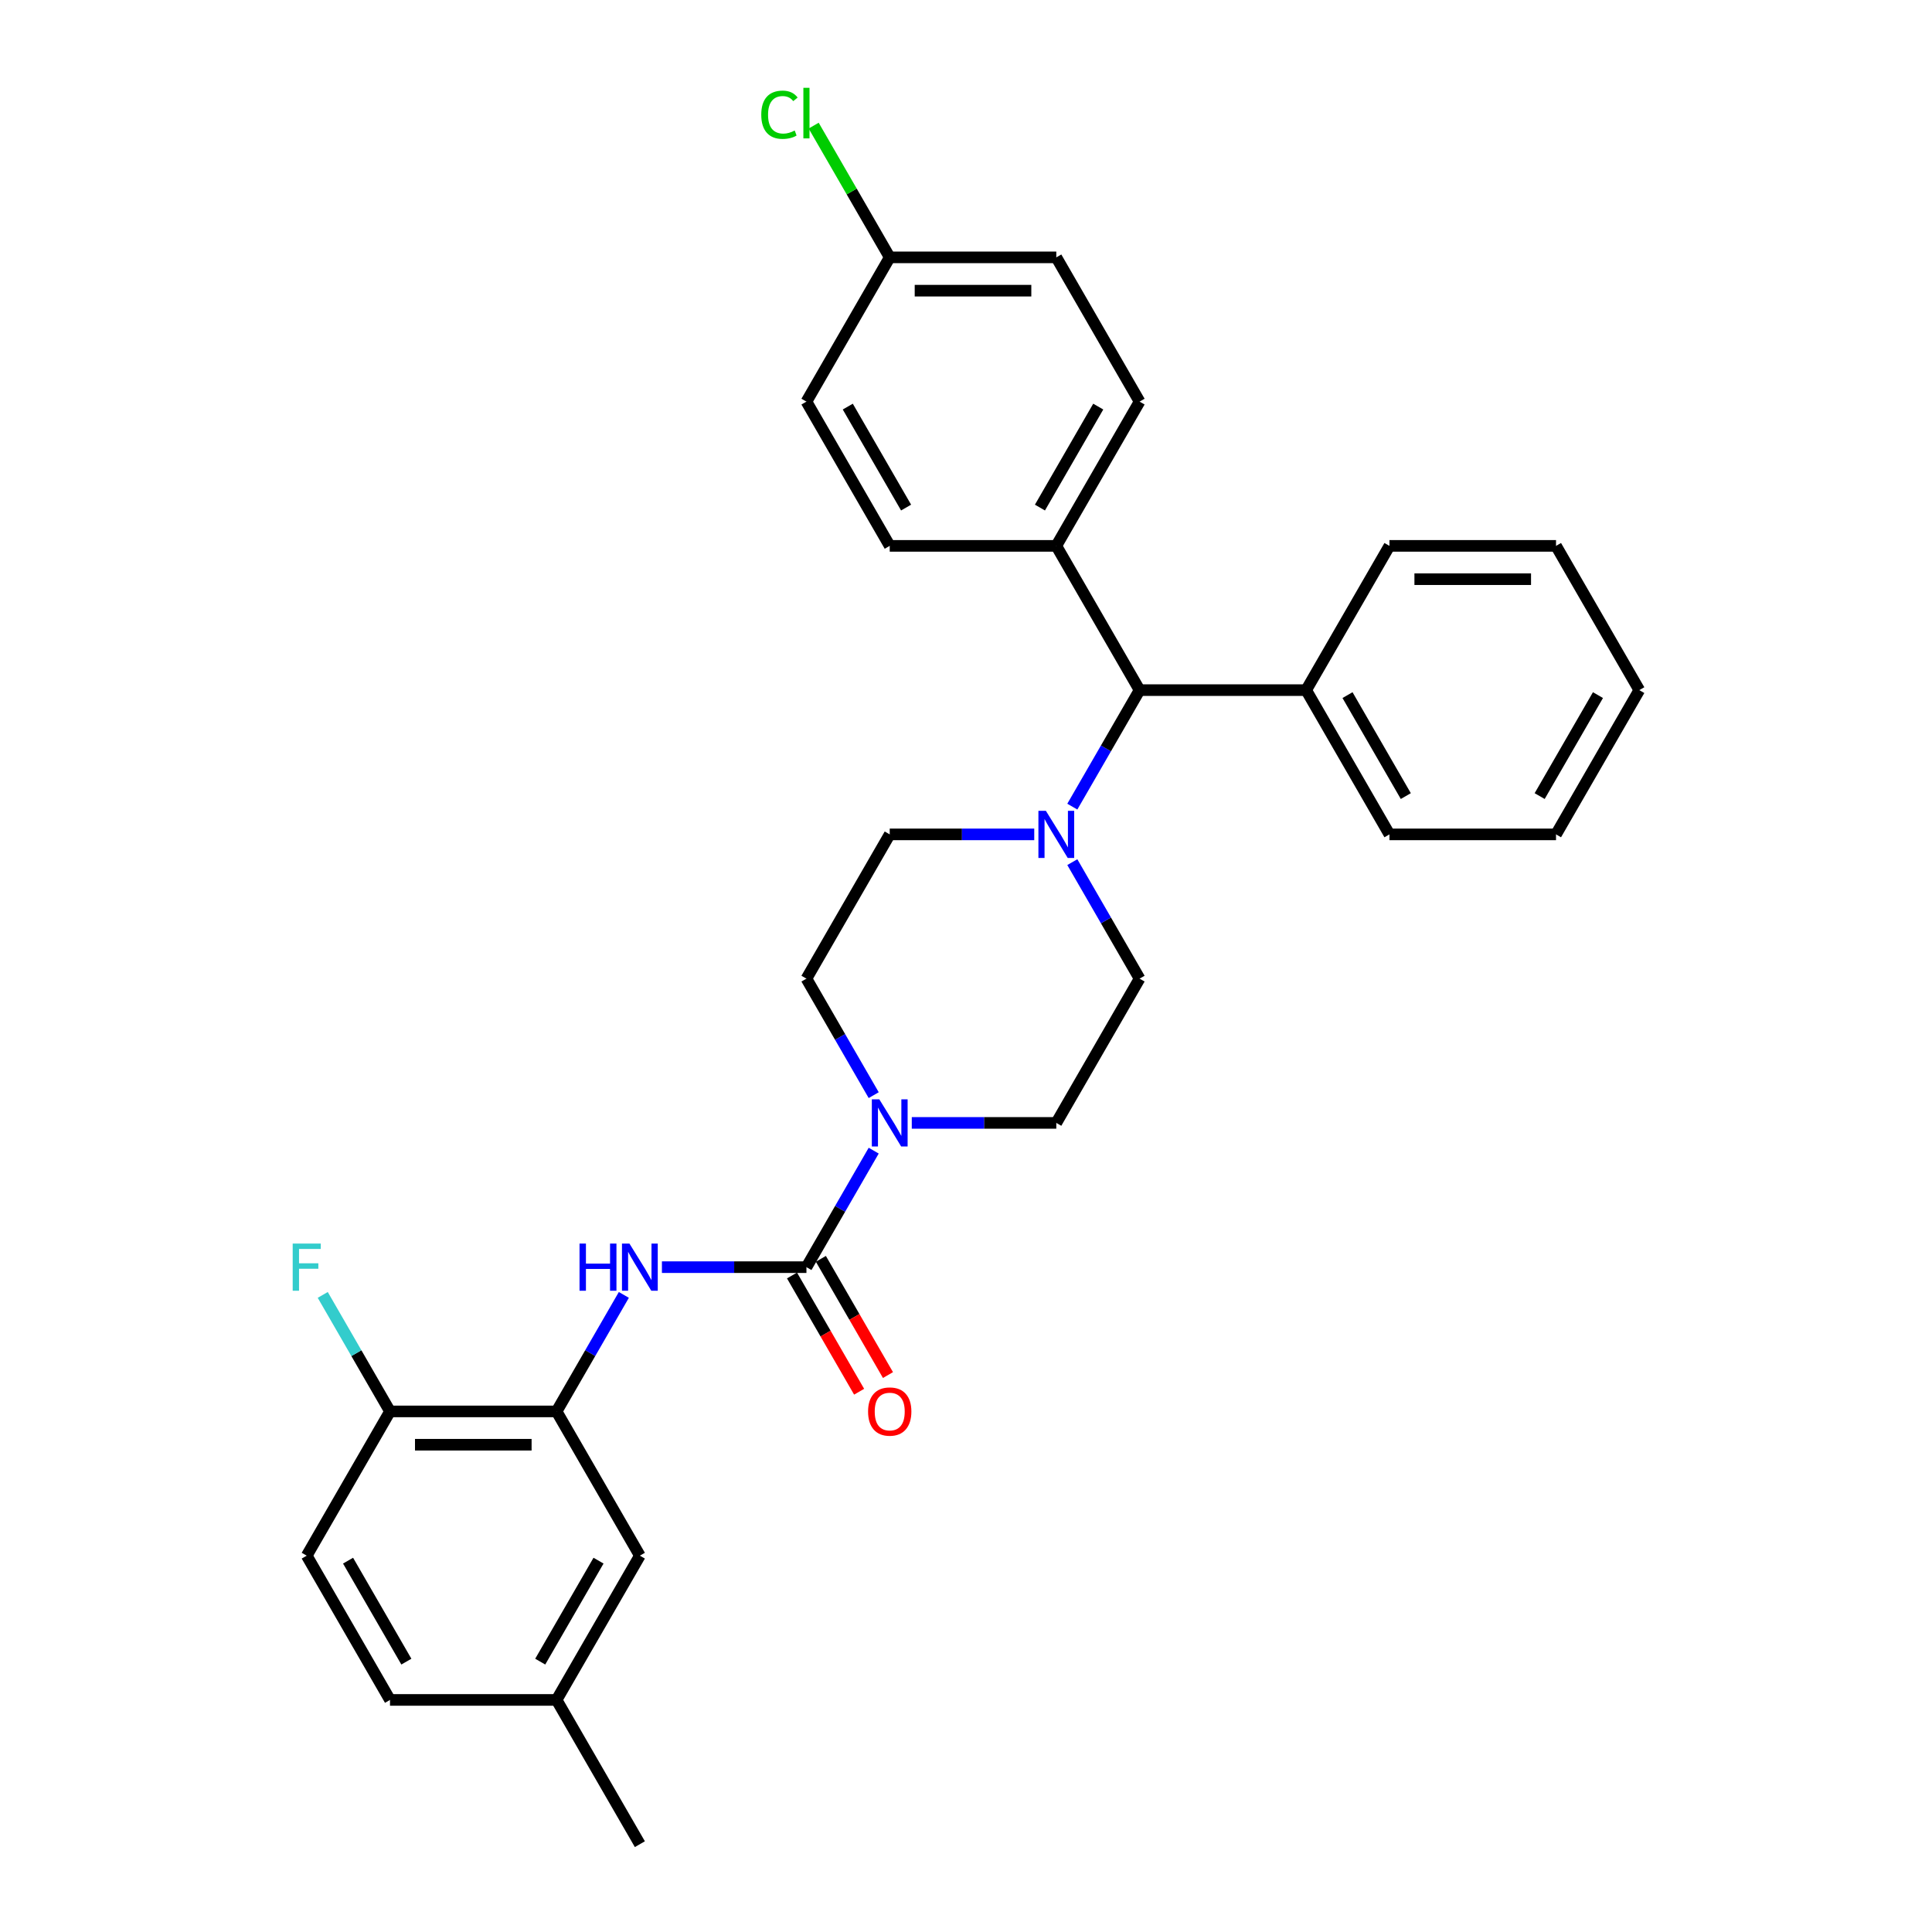 <?xml version='1.0' encoding='iso-8859-1'?>
<svg version='1.1' baseProfile='full'
              xmlns='http://www.w3.org/2000/svg'
                      xmlns:rdkit='http://www.rdkit.org/xml'
                      xmlns:xlink='http://www.w3.org/1999/xlink'
                  xml:space='preserve'
width='1000px' height='1000px' viewBox='0 0 1000 1000'>
<!-- END OF HEADER -->
<rect style='opacity:1.0;fill:#FFFFFF;stroke:none' width='1000' height='1000' x='0' y='0'> </rect>
<path class='bond-0' d='M 589.848,506.544 L 546.739,581.211' style='fill:none;fill-rule:evenodd;stroke:#000000;stroke-width:6px;stroke-linecap:butt;stroke-linejoin:miter;stroke-opacity:1' />
<path class='bond-1' d='M 589.848,506.544 L 572.44,476.392' style='fill:none;fill-rule:evenodd;stroke:#000000;stroke-width:6px;stroke-linecap:butt;stroke-linejoin:miter;stroke-opacity:1' />
<path class='bond-1' d='M 572.44,476.392 L 555.032,446.241' style='fill:none;fill-rule:evenodd;stroke:#0000FF;stroke-width:6px;stroke-linecap:butt;stroke-linejoin:miter;stroke-opacity:1' />
<path class='bond-2' d='M 546.739,581.211 L 509.337,581.211' style='fill:none;fill-rule:evenodd;stroke:#000000;stroke-width:6px;stroke-linecap:butt;stroke-linejoin:miter;stroke-opacity:1' />
<path class='bond-2' d='M 509.337,581.211 L 471.936,581.211' style='fill:none;fill-rule:evenodd;stroke:#0000FF;stroke-width:6px;stroke-linecap:butt;stroke-linejoin:miter;stroke-opacity:1' />
<path class='bond-3' d='M 452.228,566.847 L 434.82,536.695' style='fill:none;fill-rule:evenodd;stroke:#0000FF;stroke-width:6px;stroke-linecap:butt;stroke-linejoin:miter;stroke-opacity:1' />
<path class='bond-3' d='M 434.82,536.695 L 417.412,506.544' style='fill:none;fill-rule:evenodd;stroke:#000000;stroke-width:6px;stroke-linecap:butt;stroke-linejoin:miter;stroke-opacity:1' />
<path class='bond-4' d='M 452.228,595.575 L 434.82,625.726' style='fill:none;fill-rule:evenodd;stroke:#0000FF;stroke-width:6px;stroke-linecap:butt;stroke-linejoin:miter;stroke-opacity:1' />
<path class='bond-4' d='M 434.82,625.726 L 417.412,655.878' style='fill:none;fill-rule:evenodd;stroke:#000000;stroke-width:6px;stroke-linecap:butt;stroke-linejoin:miter;stroke-opacity:1' />
<path class='bond-5' d='M 417.412,506.544 L 460.521,431.877' style='fill:none;fill-rule:evenodd;stroke:#000000;stroke-width:6px;stroke-linecap:butt;stroke-linejoin:miter;stroke-opacity:1' />
<path class='bond-6' d='M 460.521,431.877 L 497.922,431.877' style='fill:none;fill-rule:evenodd;stroke:#000000;stroke-width:6px;stroke-linecap:butt;stroke-linejoin:miter;stroke-opacity:1' />
<path class='bond-6' d='M 497.922,431.877 L 535.323,431.877' style='fill:none;fill-rule:evenodd;stroke:#0000FF;stroke-width:6px;stroke-linecap:butt;stroke-linejoin:miter;stroke-opacity:1' />
<path class='bond-7' d='M 555.032,417.513 L 572.44,387.362' style='fill:none;fill-rule:evenodd;stroke:#0000FF;stroke-width:6px;stroke-linecap:butt;stroke-linejoin:miter;stroke-opacity:1' />
<path class='bond-7' d='M 572.44,387.362 L 589.848,357.21' style='fill:none;fill-rule:evenodd;stroke:#000000;stroke-width:6px;stroke-linecap:butt;stroke-linejoin:miter;stroke-opacity:1' />
<path class='bond-8' d='M 409.945,660.189 L 427.313,690.271' style='fill:none;fill-rule:evenodd;stroke:#000000;stroke-width:6px;stroke-linecap:butt;stroke-linejoin:miter;stroke-opacity:1' />
<path class='bond-8' d='M 427.313,690.271 L 444.681,720.354' style='fill:none;fill-rule:evenodd;stroke:#FF0000;stroke-width:6px;stroke-linecap:butt;stroke-linejoin:miter;stroke-opacity:1' />
<path class='bond-8' d='M 424.879,651.567 L 442.247,681.649' style='fill:none;fill-rule:evenodd;stroke:#000000;stroke-width:6px;stroke-linecap:butt;stroke-linejoin:miter;stroke-opacity:1' />
<path class='bond-8' d='M 442.247,681.649 L 459.615,711.732' style='fill:none;fill-rule:evenodd;stroke:#FF0000;stroke-width:6px;stroke-linecap:butt;stroke-linejoin:miter;stroke-opacity:1' />
<path class='bond-9' d='M 417.412,655.878 L 380.011,655.878' style='fill:none;fill-rule:evenodd;stroke:#000000;stroke-width:6px;stroke-linecap:butt;stroke-linejoin:miter;stroke-opacity:1' />
<path class='bond-9' d='M 380.011,655.878 L 342.609,655.878' style='fill:none;fill-rule:evenodd;stroke:#0000FF;stroke-width:6px;stroke-linecap:butt;stroke-linejoin:miter;stroke-opacity:1' />
<path class='bond-10' d='M 322.901,670.242 L 305.493,700.393' style='fill:none;fill-rule:evenodd;stroke:#0000FF;stroke-width:6px;stroke-linecap:butt;stroke-linejoin:miter;stroke-opacity:1' />
<path class='bond-10' d='M 305.493,700.393 L 288.085,730.545' style='fill:none;fill-rule:evenodd;stroke:#000000;stroke-width:6px;stroke-linecap:butt;stroke-linejoin:miter;stroke-opacity:1' />
<path class='bond-11' d='M 589.848,357.21 L 546.739,282.543' style='fill:none;fill-rule:evenodd;stroke:#000000;stroke-width:6px;stroke-linecap:butt;stroke-linejoin:miter;stroke-opacity:1' />
<path class='bond-12' d='M 589.848,357.21 L 676.066,357.21' style='fill:none;fill-rule:evenodd;stroke:#000000;stroke-width:6px;stroke-linecap:butt;stroke-linejoin:miter;stroke-opacity:1' />
<path class='bond-13' d='M 546.739,282.543 L 589.848,207.876' style='fill:none;fill-rule:evenodd;stroke:#000000;stroke-width:6px;stroke-linecap:butt;stroke-linejoin:miter;stroke-opacity:1' />
<path class='bond-13' d='M 538.272,262.721 L 568.448,210.455' style='fill:none;fill-rule:evenodd;stroke:#000000;stroke-width:6px;stroke-linecap:butt;stroke-linejoin:miter;stroke-opacity:1' />
<path class='bond-14' d='M 546.739,282.543 L 460.521,282.543' style='fill:none;fill-rule:evenodd;stroke:#000000;stroke-width:6px;stroke-linecap:butt;stroke-linejoin:miter;stroke-opacity:1' />
<path class='bond-15' d='M 676.066,357.21 L 719.175,431.877' style='fill:none;fill-rule:evenodd;stroke:#000000;stroke-width:6px;stroke-linecap:butt;stroke-linejoin:miter;stroke-opacity:1' />
<path class='bond-15' d='M 697.465,359.788 L 727.642,412.055' style='fill:none;fill-rule:evenodd;stroke:#000000;stroke-width:6px;stroke-linecap:butt;stroke-linejoin:miter;stroke-opacity:1' />
<path class='bond-16' d='M 676.066,357.21 L 719.175,282.543' style='fill:none;fill-rule:evenodd;stroke:#000000;stroke-width:6px;stroke-linecap:butt;stroke-linejoin:miter;stroke-opacity:1' />
<path class='bond-17' d='M 719.175,431.877 L 805.393,431.877' style='fill:none;fill-rule:evenodd;stroke:#000000;stroke-width:6px;stroke-linecap:butt;stroke-linejoin:miter;stroke-opacity:1' />
<path class='bond-18' d='M 805.393,431.877 L 848.502,357.21' style='fill:none;fill-rule:evenodd;stroke:#000000;stroke-width:6px;stroke-linecap:butt;stroke-linejoin:miter;stroke-opacity:1' />
<path class='bond-18' d='M 796.925,412.055 L 827.102,359.788' style='fill:none;fill-rule:evenodd;stroke:#000000;stroke-width:6px;stroke-linecap:butt;stroke-linejoin:miter;stroke-opacity:1' />
<path class='bond-19' d='M 848.502,357.21 L 805.393,282.543' style='fill:none;fill-rule:evenodd;stroke:#000000;stroke-width:6px;stroke-linecap:butt;stroke-linejoin:miter;stroke-opacity:1' />
<path class='bond-20' d='M 805.393,282.543 L 719.175,282.543' style='fill:none;fill-rule:evenodd;stroke:#000000;stroke-width:6px;stroke-linecap:butt;stroke-linejoin:miter;stroke-opacity:1' />
<path class='bond-20' d='M 792.46,299.787 L 732.107,299.787' style='fill:none;fill-rule:evenodd;stroke:#000000;stroke-width:6px;stroke-linecap:butt;stroke-linejoin:miter;stroke-opacity:1' />
<path class='bond-21' d='M 589.848,207.876 L 546.739,133.209' style='fill:none;fill-rule:evenodd;stroke:#000000;stroke-width:6px;stroke-linecap:butt;stroke-linejoin:miter;stroke-opacity:1' />
<path class='bond-22' d='M 546.739,133.209 L 460.521,133.209' style='fill:none;fill-rule:evenodd;stroke:#000000;stroke-width:6px;stroke-linecap:butt;stroke-linejoin:miter;stroke-opacity:1' />
<path class='bond-22' d='M 533.806,150.453 L 473.453,150.453' style='fill:none;fill-rule:evenodd;stroke:#000000;stroke-width:6px;stroke-linecap:butt;stroke-linejoin:miter;stroke-opacity:1' />
<path class='bond-23' d='M 460.521,133.209 L 417.412,207.876' style='fill:none;fill-rule:evenodd;stroke:#000000;stroke-width:6px;stroke-linecap:butt;stroke-linejoin:miter;stroke-opacity:1' />
<path class='bond-24' d='M 460.521,133.209 L 440.837,99.116' style='fill:none;fill-rule:evenodd;stroke:#000000;stroke-width:6px;stroke-linecap:butt;stroke-linejoin:miter;stroke-opacity:1' />
<path class='bond-24' d='M 440.837,99.116 L 421.154,65.023' style='fill:none;fill-rule:evenodd;stroke:#00CC00;stroke-width:6px;stroke-linecap:butt;stroke-linejoin:miter;stroke-opacity:1' />
<path class='bond-25' d='M 417.412,207.876 L 460.521,282.543' style='fill:none;fill-rule:evenodd;stroke:#000000;stroke-width:6px;stroke-linecap:butt;stroke-linejoin:miter;stroke-opacity:1' />
<path class='bond-25' d='M 438.812,210.455 L 468.988,262.721' style='fill:none;fill-rule:evenodd;stroke:#000000;stroke-width:6px;stroke-linecap:butt;stroke-linejoin:miter;stroke-opacity:1' />
<path class='bond-26' d='M 288.085,730.545 L 201.867,730.545' style='fill:none;fill-rule:evenodd;stroke:#000000;stroke-width:6px;stroke-linecap:butt;stroke-linejoin:miter;stroke-opacity:1' />
<path class='bond-26' d='M 275.152,747.788 L 214.8,747.788' style='fill:none;fill-rule:evenodd;stroke:#000000;stroke-width:6px;stroke-linecap:butt;stroke-linejoin:miter;stroke-opacity:1' />
<path class='bond-27' d='M 288.085,730.545 L 331.194,805.212' style='fill:none;fill-rule:evenodd;stroke:#000000;stroke-width:6px;stroke-linecap:butt;stroke-linejoin:miter;stroke-opacity:1' />
<path class='bond-28' d='M 201.867,730.545 L 158.758,805.212' style='fill:none;fill-rule:evenodd;stroke:#000000;stroke-width:6px;stroke-linecap:butt;stroke-linejoin:miter;stroke-opacity:1' />
<path class='bond-29' d='M 201.867,730.545 L 184.459,700.393' style='fill:none;fill-rule:evenodd;stroke:#000000;stroke-width:6px;stroke-linecap:butt;stroke-linejoin:miter;stroke-opacity:1' />
<path class='bond-29' d='M 184.459,700.393 L 167.051,670.242' style='fill:none;fill-rule:evenodd;stroke:#33CCCC;stroke-width:6px;stroke-linecap:butt;stroke-linejoin:miter;stroke-opacity:1' />
<path class='bond-30' d='M 331.194,805.212 L 288.085,879.879' style='fill:none;fill-rule:evenodd;stroke:#000000;stroke-width:6px;stroke-linecap:butt;stroke-linejoin:miter;stroke-opacity:1' />
<path class='bond-30' d='M 309.794,807.79 L 279.618,860.057' style='fill:none;fill-rule:evenodd;stroke:#000000;stroke-width:6px;stroke-linecap:butt;stroke-linejoin:miter;stroke-opacity:1' />
<path class='bond-31' d='M 158.758,805.212 L 201.867,879.879' style='fill:none;fill-rule:evenodd;stroke:#000000;stroke-width:6px;stroke-linecap:butt;stroke-linejoin:miter;stroke-opacity:1' />
<path class='bond-31' d='M 180.158,807.79 L 210.334,860.057' style='fill:none;fill-rule:evenodd;stroke:#000000;stroke-width:6px;stroke-linecap:butt;stroke-linejoin:miter;stroke-opacity:1' />
<path class='bond-32' d='M 288.085,879.879 L 331.194,954.545' style='fill:none;fill-rule:evenodd;stroke:#000000;stroke-width:6px;stroke-linecap:butt;stroke-linejoin:miter;stroke-opacity:1' />
<path class='bond-33' d='M 288.085,879.879 L 201.867,879.879' style='fill:none;fill-rule:evenodd;stroke:#000000;stroke-width:6px;stroke-linecap:butt;stroke-linejoin:miter;stroke-opacity:1' />
<path  class='atom-2' d='M 455.124 569.002
L 463.125 581.935
Q 463.918 583.211, 465.194 585.522
Q 466.47 587.832, 466.539 587.97
L 466.539 569.002
L 469.781 569.002
L 469.781 593.419
L 466.435 593.419
L 457.848 579.28
Q 456.848 577.624, 455.779 575.727
Q 454.744 573.831, 454.434 573.244
L 454.434 593.419
L 451.261 593.419
L 451.261 569.002
L 455.124 569.002
' fill='#0000FF'/>
<path  class='atom-5' d='M 541.341 419.669
L 549.343 432.601
Q 550.136 433.877, 551.412 436.188
Q 552.688 438.499, 552.757 438.637
L 552.757 419.669
L 555.999 419.669
L 555.999 444.085
L 552.653 444.085
L 544.066 429.946
Q 543.066 428.29, 541.997 426.394
Q 540.962 424.497, 540.652 423.91
L 540.652 444.085
L 537.479 444.085
L 537.479 419.669
L 541.341 419.669
' fill='#0000FF'/>
<path  class='atom-7' d='M 449.312 730.614
Q 449.312 724.751, 452.209 721.475
Q 455.106 718.198, 460.521 718.198
Q 465.935 718.198, 468.832 721.475
Q 471.729 724.751, 471.729 730.614
Q 471.729 736.545, 468.798 739.925
Q 465.866 743.27, 460.521 743.27
Q 455.141 743.27, 452.209 739.925
Q 449.312 736.58, 449.312 730.614
M 460.521 740.511
Q 464.245 740.511, 466.246 738.028
Q 468.28 735.511, 468.28 730.614
Q 468.28 725.82, 466.246 723.406
Q 464.245 720.957, 460.521 720.957
Q 456.796 720.957, 454.761 723.371
Q 452.761 725.785, 452.761 730.614
Q 452.761 735.545, 454.761 738.028
Q 456.796 740.511, 460.521 740.511
' fill='#FF0000'/>
<path  class='atom-8' d='M 299.966 643.669
L 303.277 643.669
L 303.277 654.05
L 315.761 654.05
L 315.761 643.669
L 319.072 643.669
L 319.072 668.086
L 315.761 668.086
L 315.761 656.809
L 303.277 656.809
L 303.277 668.086
L 299.966 668.086
L 299.966 643.669
' fill='#0000FF'/>
<path  class='atom-8' d='M 325.797 643.669
L 333.798 656.602
Q 334.591 657.878, 335.867 660.189
Q 337.143 662.499, 337.212 662.637
L 337.212 643.669
L 340.454 643.669
L 340.454 668.086
L 337.108 668.086
L 328.521 653.946
Q 327.521 652.291, 326.452 650.394
Q 325.417 648.498, 325.107 647.911
L 325.107 668.086
L 321.934 668.086
L 321.934 643.669
L 325.797 643.669
' fill='#0000FF'/>
<path  class='atom-22' d='M 394.03 59.387
Q 394.03 53.318, 396.857 50.145
Q 399.72 46.938, 405.134 46.938
Q 410.17 46.938, 412.86 50.49
L 410.583 52.352
Q 408.618 49.765, 405.134 49.765
Q 401.444 49.765, 399.479 52.248
Q 397.547 54.697, 397.547 59.387
Q 397.547 64.216, 399.547 66.699
Q 401.582 69.182, 405.514 69.182
Q 408.204 69.182, 411.342 67.561
L 412.308 70.147
Q 411.032 70.975, 409.1 71.458
Q 407.169 71.941, 405.031 71.941
Q 399.72 71.941, 396.857 68.699
Q 394.03 65.457, 394.03 59.387
' fill='#00CC00'/>
<path  class='atom-22' d='M 415.825 45.455
L 418.998 45.455
L 418.998 71.63
L 415.825 71.63
L 415.825 45.455
' fill='#00CC00'/>
<path  class='atom-27' d='M 151.498 643.669
L 166.018 643.669
L 166.018 646.463
L 154.775 646.463
L 154.775 653.878
L 164.776 653.878
L 164.776 656.705
L 154.775 656.705
L 154.775 668.086
L 151.498 668.086
L 151.498 643.669
' fill='#33CCCC'/>
</svg>
